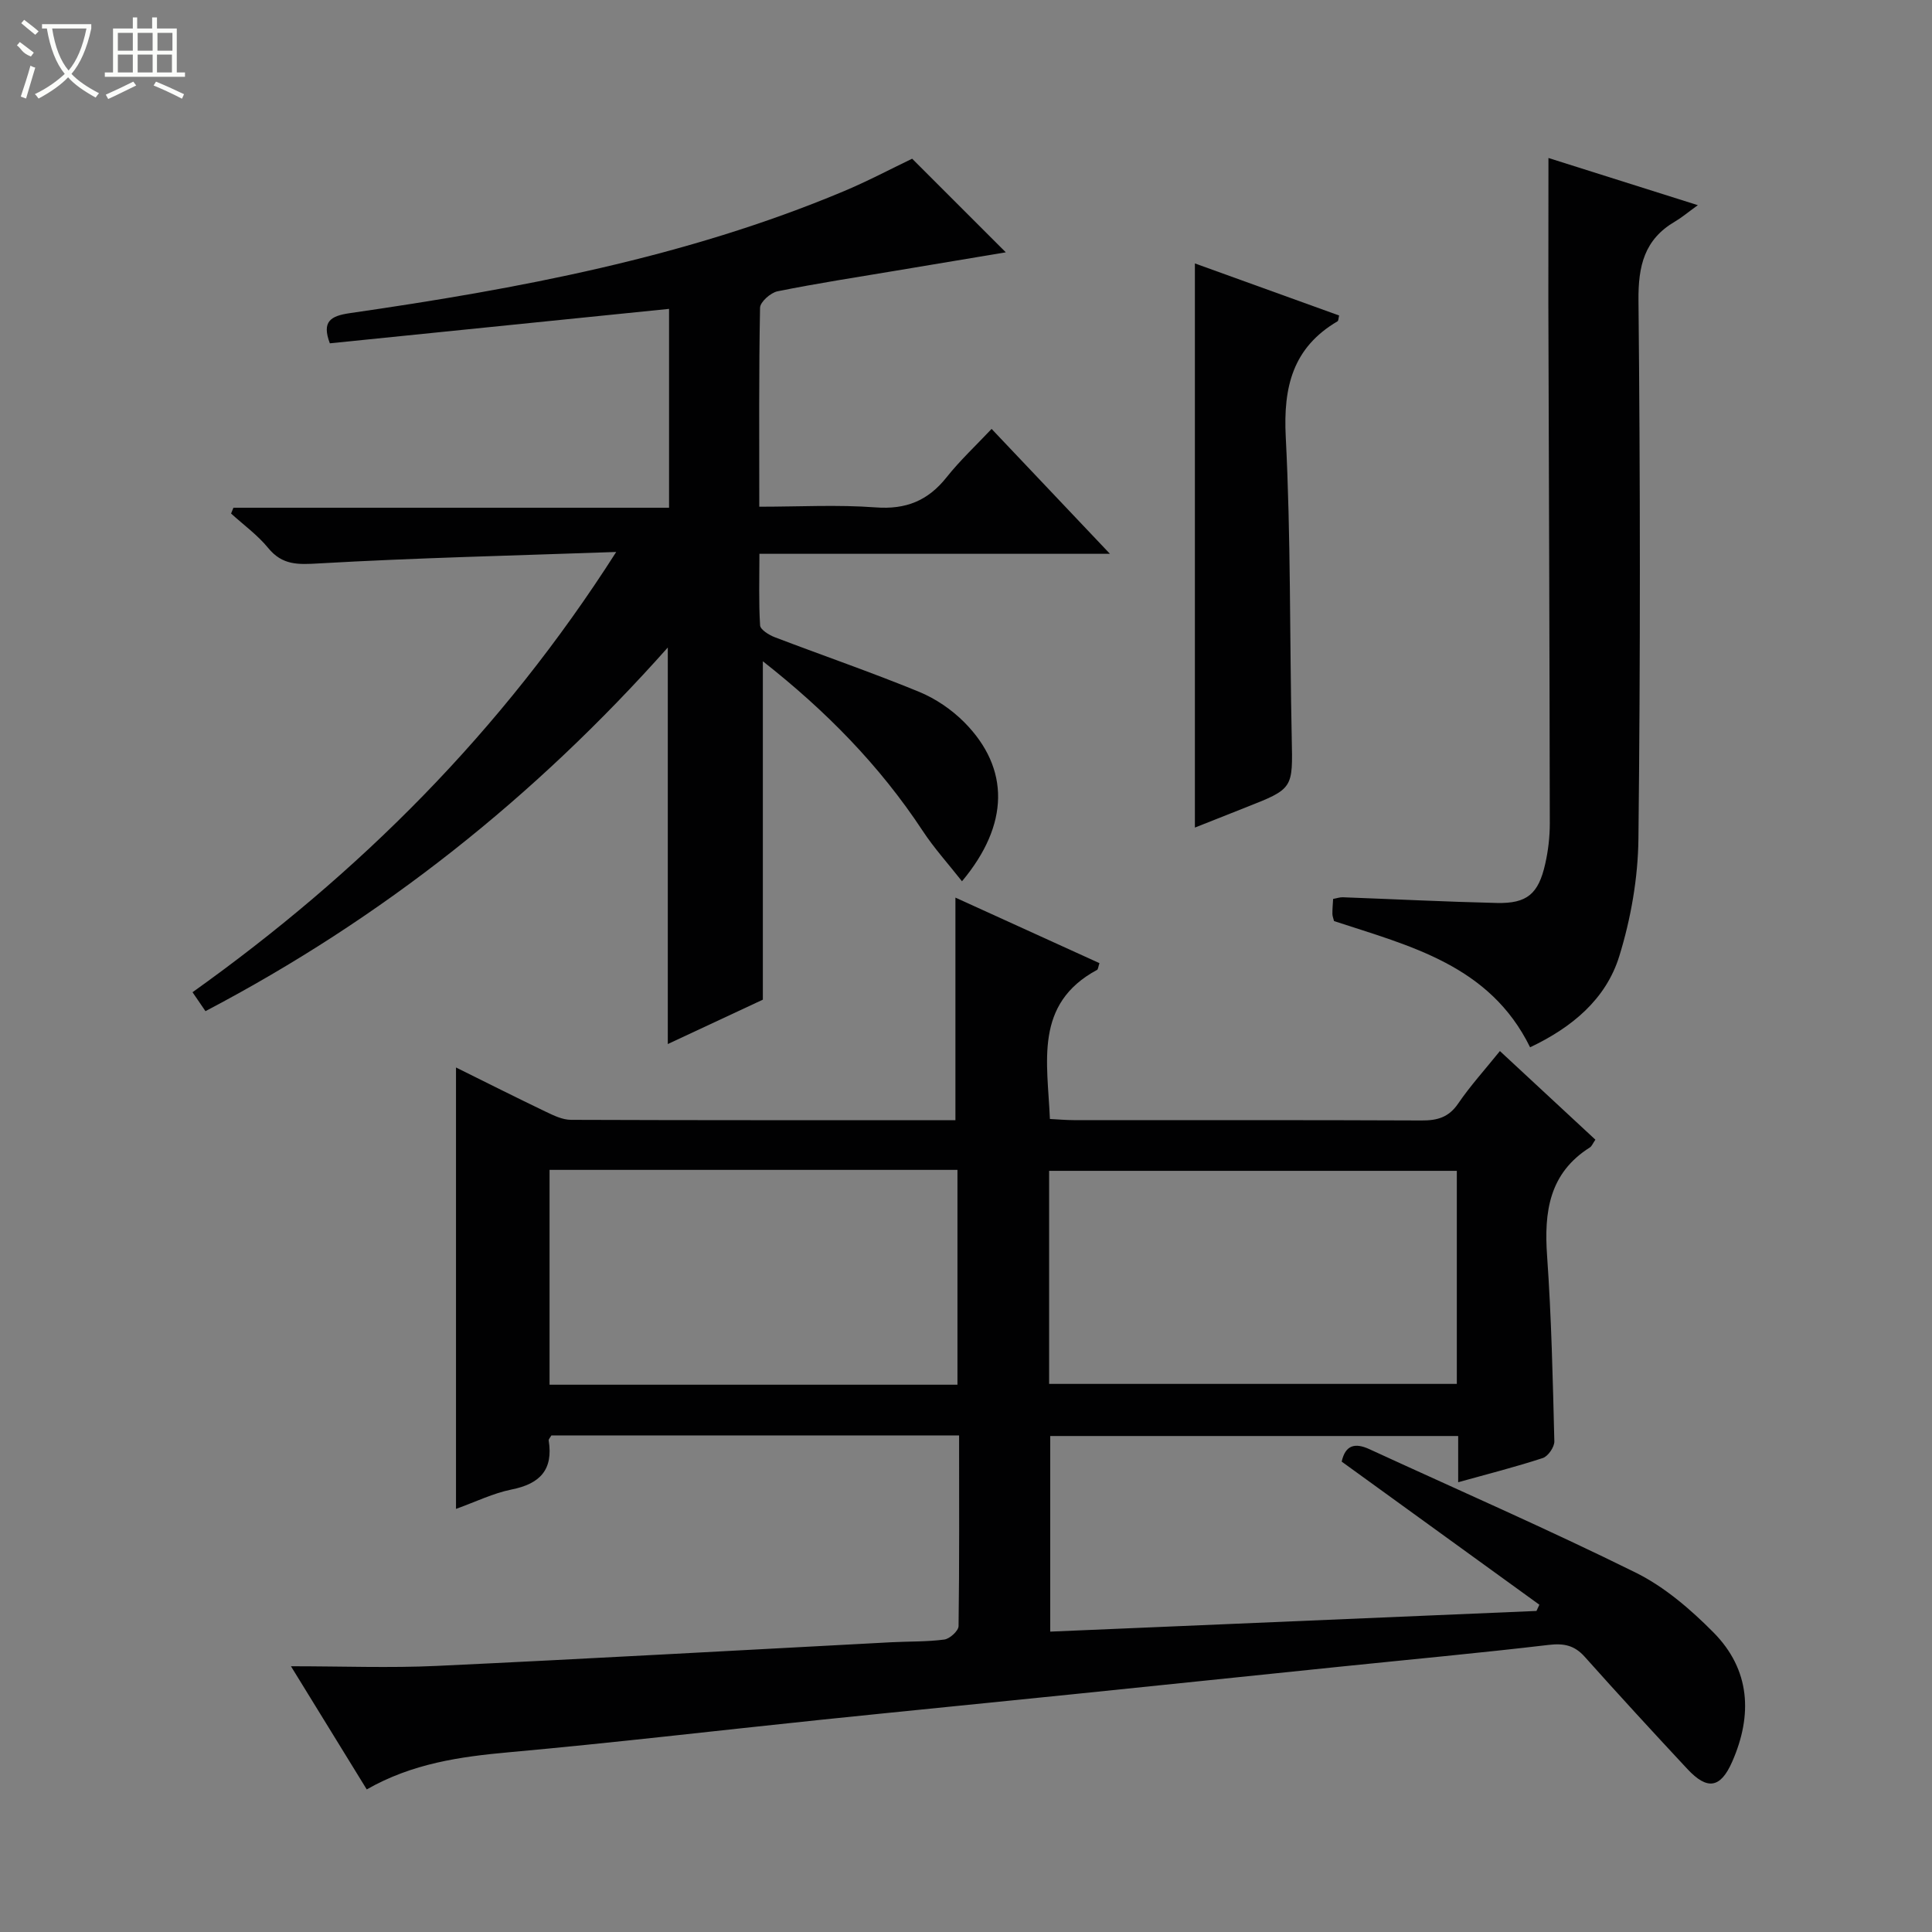 <svg enable-background="new 0 0 400 400" viewBox="0 0 400 400" xmlns="http://www.w3.org/2000/svg"><rect x="0" y="0" width="400" height="400" fill="#808080" stroke="none"/><g fill="#010102"><path d="m198.57 297.19c-28.6 0-56.56 0-84.41 0-.27.47-.6.79-.56 1.04.97 6.06-1.8 8.98-7.66 10.15-3.84.77-7.46 2.56-11.53 4.02 0-30.64 0-60.78 0-91.39 6.24 3.09 12.43 6.21 18.67 9.2 1.61.77 3.4 1.63 5.12 1.64 26.49.1 52.98.07 79.61.07 0-15.41 0-30.56 0-46.08 9.82 4.47 19.84 9.03 29.82 13.57-.27.81-.28 1.28-.49 1.39-13.1 7.06-10.25 19.13-9.77 30.87 1.74.09 3.36.24 4.97.24 24 .02 48-.04 71.99.07 3.26.02 5.61-.64 7.56-3.49 2.52-3.69 5.55-7.03 8.65-10.88 6.72 6.23 13.25 12.29 19.77 18.35-.56.81-.75 1.35-1.12 1.59-8.47 5.34-9.53 13.37-8.88 22.49.9 12.76 1.18 25.57 1.5 38.37.03 1.17-1.29 3.1-2.39 3.46-5.64 1.85-11.41 3.31-17.52 5.01 0-3.34 0-6.3 0-9.57-28.24 0-56.16 0-84.46 0v40.5c33.51-1.42 67.09-2.85 100.67-4.28.2-.43.4-.86.6-1.29-13.61-9.85-27.22-19.71-40.93-29.63.77-3.44 2.75-3.95 5.75-2.57 18.4 8.47 36.97 16.58 55.12 25.55 5.96 2.95 11.35 7.59 16.09 12.37 7.64 7.71 8.16 17.09 3.88 26.81-2.41 5.47-5.14 5.92-9.28 1.47-7.15-7.67-14.25-15.39-21.23-23.21-2.13-2.39-4.32-2.84-7.47-2.47-14.35 1.69-28.75 3.02-43.13 4.5-18.51 1.9-37.02 3.84-55.53 5.73-17.36 1.78-34.73 3.48-52.09 5.28-21.48 2.23-42.93 4.77-64.44 6.71-10.18.92-20.08 2.31-29.52 7.7-5.14-8.34-10.13-16.46-15.69-25.5 10.67 0 20.43.38 30.14-.07 31.39-1.47 62.77-3.25 94.15-4.9 3.66-.19 7.35-.08 10.97-.56 1.14-.15 2.95-1.8 2.96-2.79.18-12.96.11-25.94.11-39.47zm-84.79-54.98v44.48h84.45c0-14.96 0-29.68 0-44.48-28.32 0-56.27 0-84.45 0zm103.43 44.31h84.41c0-14.99 0-29.56 0-44.11-28.32 0-56.32 0-84.41 0z"/><path d="m42.54 209.35c-.94-1.37-1.68-2.45-2.68-3.92 34.45-24.58 63.94-53.87 87.72-91.15-21.48.76-41.54 1.22-61.56 2.37-4.31.25-7.55.41-10.5-3.2-2.19-2.68-5.09-4.77-7.68-7.13.16-.4.33-.8.49-1.2h90.19c0-13.94 0-27.18 0-41.17-23.49 2.38-46.83 4.76-70.23 7.13-1.72-4.56.18-5.67 4.16-6.25 34.86-5.04 69.4-11.48 102.11-25.18 5.05-2.11 9.9-4.69 14.29-6.79 6.49 6.49 12.81 12.8 19.39 19.38-7.48 1.25-15.11 2.51-22.74 3.8-8.18 1.37-16.39 2.63-24.52 4.27-1.43.29-3.6 2.21-3.62 3.41-.26 13.47-.16 26.94-.16 41.19 8.26 0 16.21-.45 24.09.14 6.26.47 10.82-1.37 14.67-6.21 2.78-3.5 6.08-6.58 9.34-10.04 8.24 8.7 16.01 16.9 24.5 25.86-24.54 0-48.19 0-72.57 0 0 5.3-.16 10.08.14 14.82.06.89 1.84 1.99 3.04 2.45 9.93 3.79 19.99 7.25 29.82 11.28 3.45 1.41 6.81 3.7 9.44 6.35 9.43 9.54 9.34 21.14-.5 32.9-2.82-3.59-5.78-6.85-8.17-10.49-8.89-13.49-20-24.8-33.06-35.06v70.06c-5.94 2.77-12.65 5.91-19.68 9.19 0-27.35 0-54.19 0-82.1-27.53 30.96-59.01 56.02-95.72 75.29z"/><path d="m320.59 32.71c9.65 3.05 19.53 6.17 30.93 9.77-2.11 1.52-3.34 2.57-4.72 3.38-6.35 3.71-7.64 9.18-7.57 16.33.37 37.14.4 74.29-.01 111.44-.09 8.15-1.56 16.56-3.97 24.35-2.76 8.92-9.81 14.75-18.46 18.85-8.34-17-24.85-20.96-40.59-26.13-.13-.52-.33-1-.34-1.48-.01-.97.08-1.95.15-3.11.76-.13 1.38-.36 1.99-.34 10.64.39 21.27.93 31.91 1.18 6.24.14 8.61-1.86 10.01-8.09.62-2.73.95-5.58.95-8.38-.05-35.98-.19-71.95-.3-107.93 0-9.77.02-19.54.02-29.84z"/><path d="m247.39 171.34c0-39.16 0-77.67 0-116.8 10.07 3.63 19.97 7.21 29.86 10.78-.15.6-.13 1.09-.33 1.2-9.26 5.45-11.25 13.57-10.72 23.92 1.06 20.75.8 41.57 1.24 62.35.22 10.49.38 10.49-9.55 14.39-3.38 1.34-6.74 2.68-10.5 4.16z"/></g><path d="m6.4 11.7c-2-.8-1.9-1.6-2.9-2.3l.6-.7c.9.7 1.9 1.4 2.9 2.2zm-2.1 8.3c.7-2.1 1.4-4.2 2-6.4.2.1.6.3 1 .4-.7 2.3-1.3 4.4-1.9 6.4zm3-12.8c-1.1-.9-2.1-1.7-2.9-2.4l.6-.7c1 .8 2 1.5 3 2.4zm1.4-1.3v-.9h10.2v.9c-.9 4.2-2.3 7.3-4.1 9.4 1.3 1.4 3.2 2.7 5.7 4-.2.2-.4.5-.7.9-2.5-1.4-4.4-2.7-5.7-4.2-1.4 1.5-3.5 3-6.1 4.4 0 0 0 0-.1-.1-.3-.4-.5-.7-.7-.8 2.7-1.3 4.7-2.8 6.2-4.2-1.8-2.2-3-5.3-3.7-9.4zm9.2 0h-7.1c.6 3.8 1.7 6.7 3.4 8.7 1.7-2 2.9-4.8 3.7-8.7z" fill="#fbfcfa"/><path d="m31.6 3.6h.9v2.3h4.1v9.1h1.7v.9h-16.6v-.9h1.7v-9.1h4.1v-2.3h.9v2.3h3.1v-2.3zm-4 13.3.6.8c-1.9.9-3.8 1.9-5.8 2.8-.2-.3-.3-.6-.5-.9 2-.9 3.9-1.8 5.7-2.7zm-3.2-10.1v3.7h3.1v-3.7zm0 4.5v3.7h3.1v-3.7zm4.1-4.5v3.7h3.1v-3.7zm0 4.5v3.7h3.1v-3.7zm9.1 9.1c-2.1-1.1-4.1-2-5.8-2.7l.5-.8c2.2.9 4.1 1.8 5.8 2.6l-.4.9zm-1.9-13.6h-3.1v3.7h3.1zm-3.2 4.5v3.7h3.1v-3.7z" fill="#fbfcfa"/></svg>